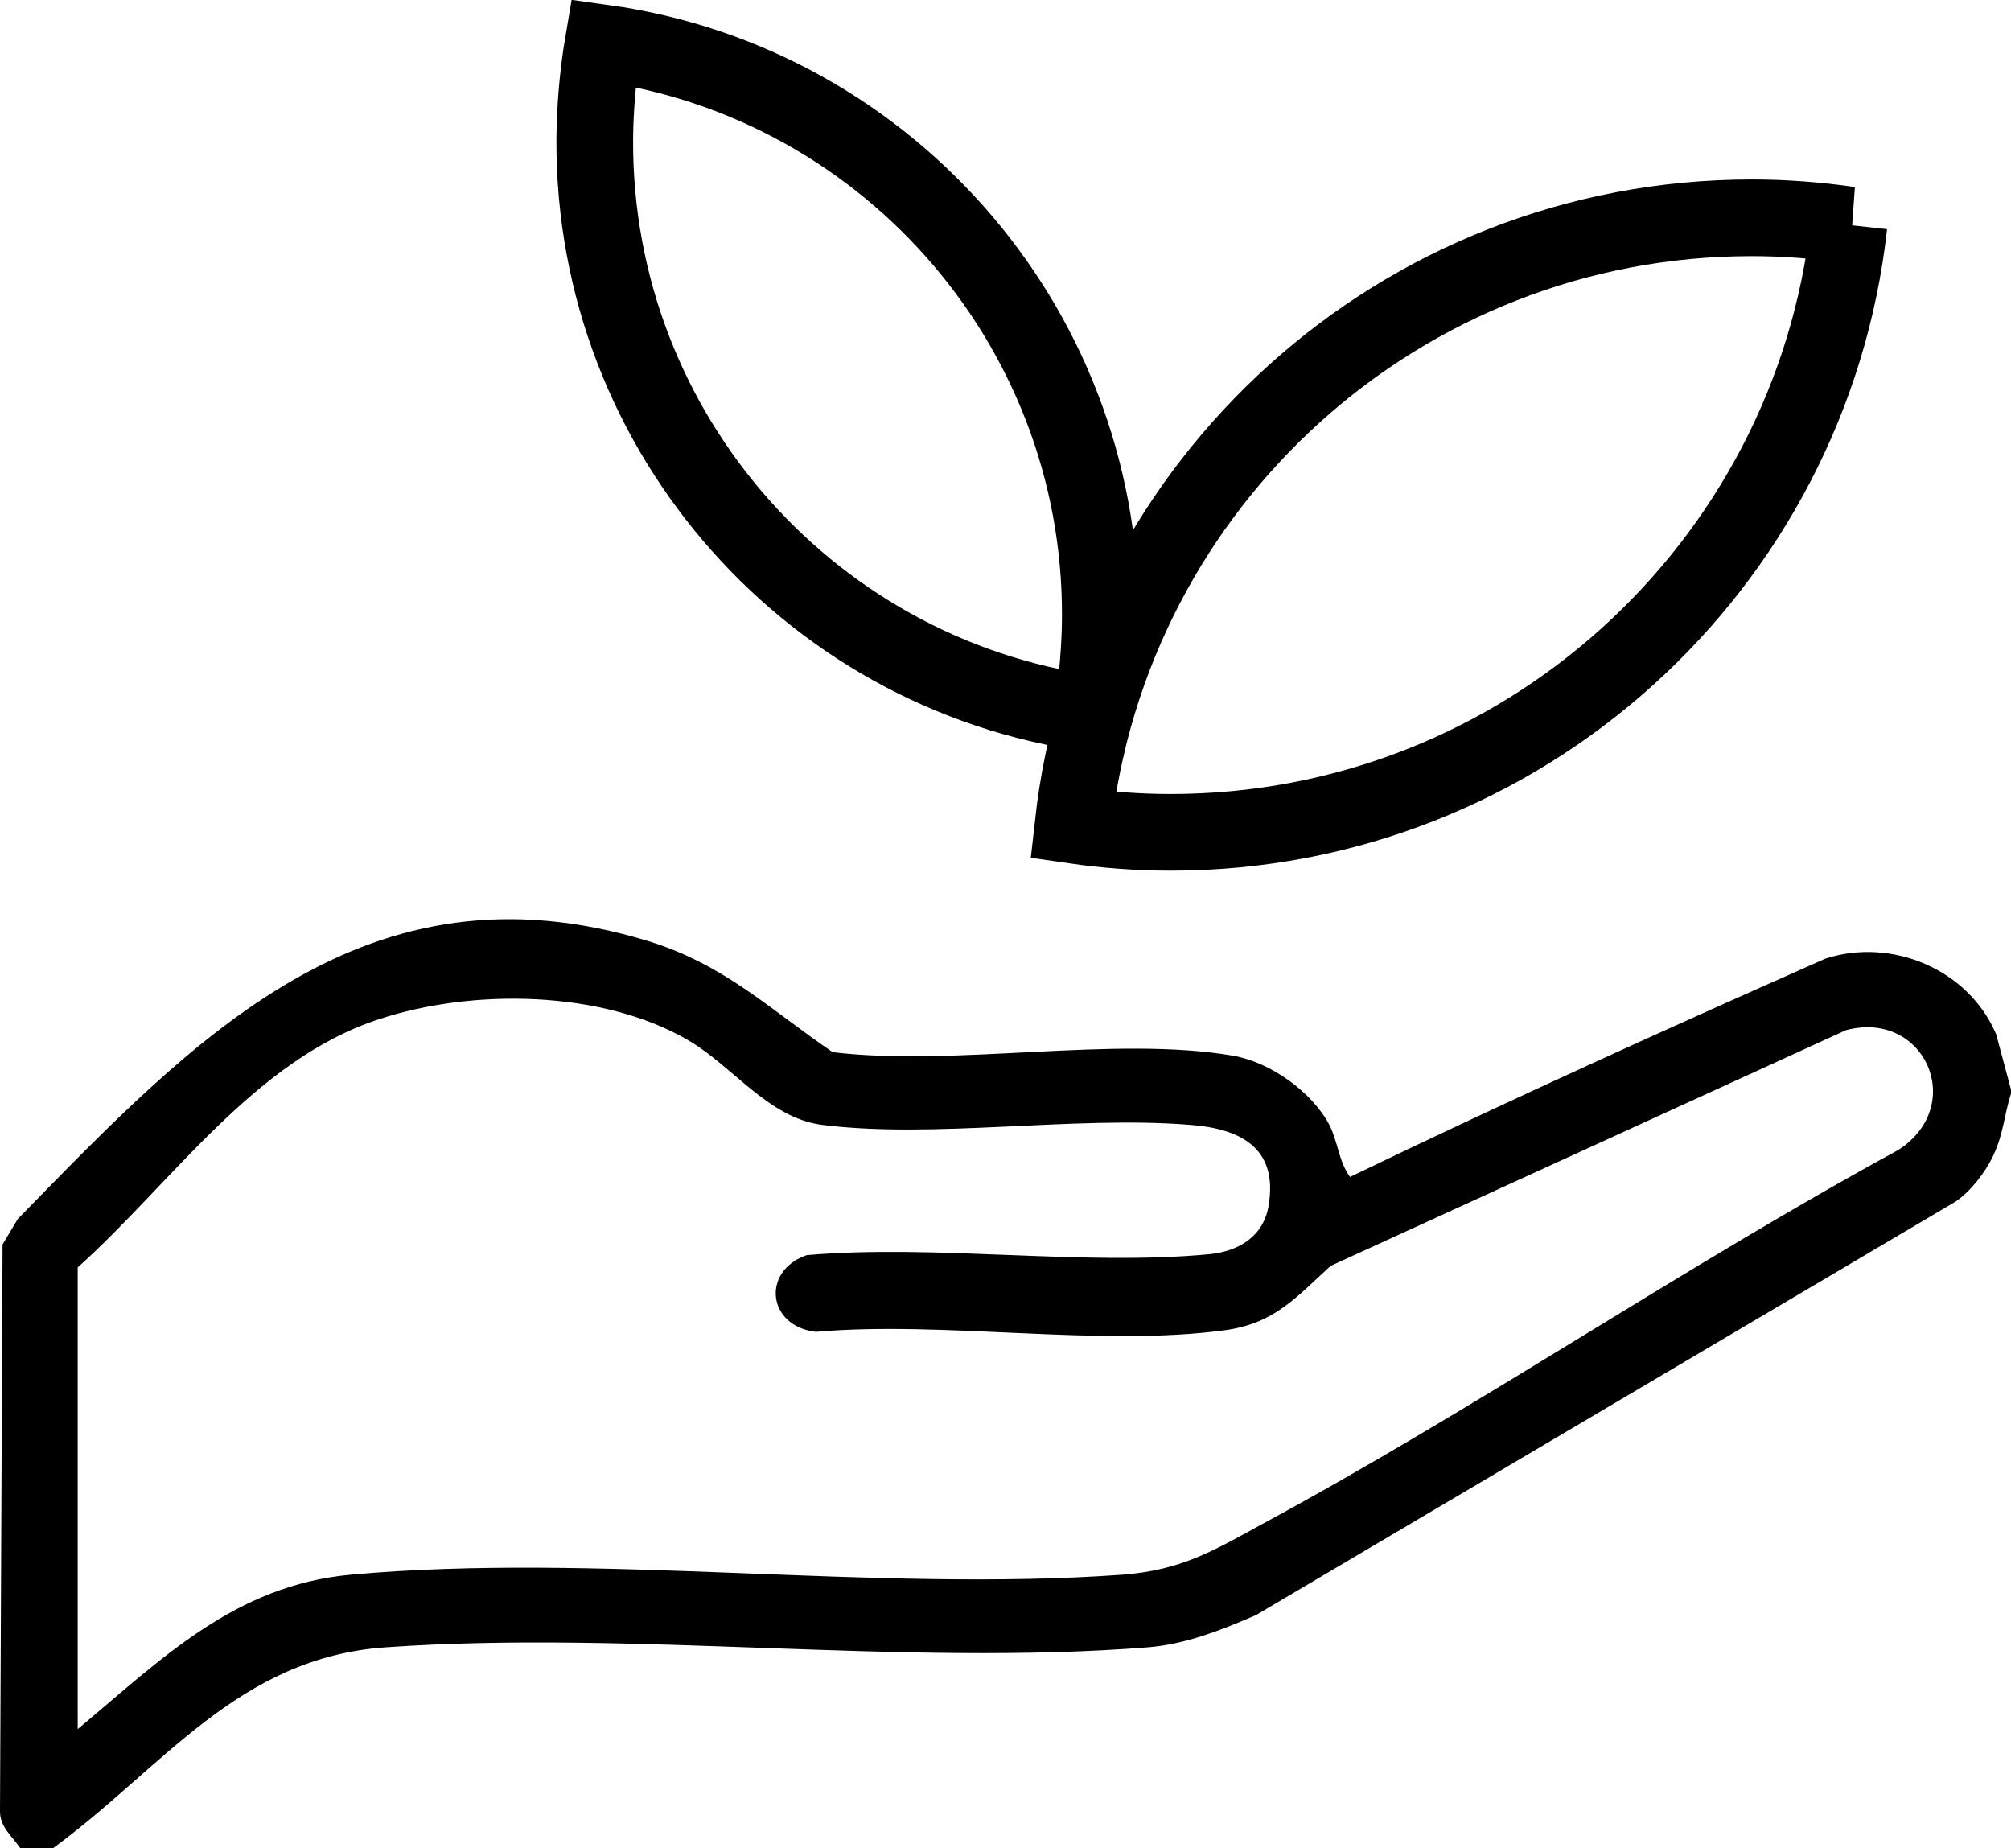 <svg viewBox="0 0 39.34 36.15" xmlns="http://www.w3.org/2000/svg" data-name="Layer 2" id="Layer_2">
  <defs>
    <style>
      .cls-1 {
        fill: none;
        stroke: #000;
        stroke-miterlimit: 10;
        stroke-width: 1.5px;
      }
    </style>
  </defs>
  <g data-name="Layer 1" id="Layer_1-2">
    <path d="M36.17,4.4c-.74,6.68-6.4,11.88-13.27,11.88-.65,0-1.29-.05-1.91-.14.74-6.68,6.4-11.88,13.28-11.88.65,0,1.28.05,1.91.14Z" class="cls-1"></path>
    <path d="M11.8.84c5.63.78,9.89,5.7,9.72,11.51-.02.55-.07,1.09-.16,1.61-5.63-.78-9.89-5.7-9.72-11.51.02-.55.07-1.08.16-1.61Z" class="cls-1"></path>
    <path d="M39.34,21.29v.1c-.14.44-.14.77-.35,1.22-.16.33-.43.68-.73.89l-13.69,8.09c-.67.29-1.37.57-2.11.63-4.79.38-10.09-.34-14.91,0-2.9.2-4.36,2.36-6.54,3.95H.41c-.16-.25-.42-.43-.41-.76l.05-11.07.3-.5c3.46-3.54,6.81-7.12,12.34-5.43,1.49.46,2.38,1.34,3.6,2.17,2.41.29,5.52-.33,7.84.07.73.13,1.54.71,1.88,1.36.17.35.18.71.4,1.01,3.07-1.48,6.18-2.89,9.3-4.27,1.3-.42,2.8.21,3.34,1.48l.29,1.08ZM1.52,33.82c1.64-1.37,3.07-2.81,5.34-3.02,4.82-.44,10.25.35,15.1,0,1.16-.09,1.78-.47,2.75-1,4.2-2.27,8.23-5.02,12.43-7.31,1.35-.88.5-2.75-1.03-2.34l-10.08,4.61c-.68.62-1.1,1.13-2.08,1.26-2.45.33-5.48-.19-7.99.03-.95-.11-1.07-1.19-.18-1.5,2.53-.22,5.4.22,7.89-.02.58-.06,1.06-.36,1.15-.97.18-1.13-.58-1.49-1.56-1.56-2.26-.18-5.01.28-7.19,0-1.04-.14-1.73-1.14-2.6-1.65-1.69-.99-4.24-1.02-6.07-.41-2.43.8-4.04,3.2-5.88,4.85v9.05Z"></path>
  </g>
</svg>